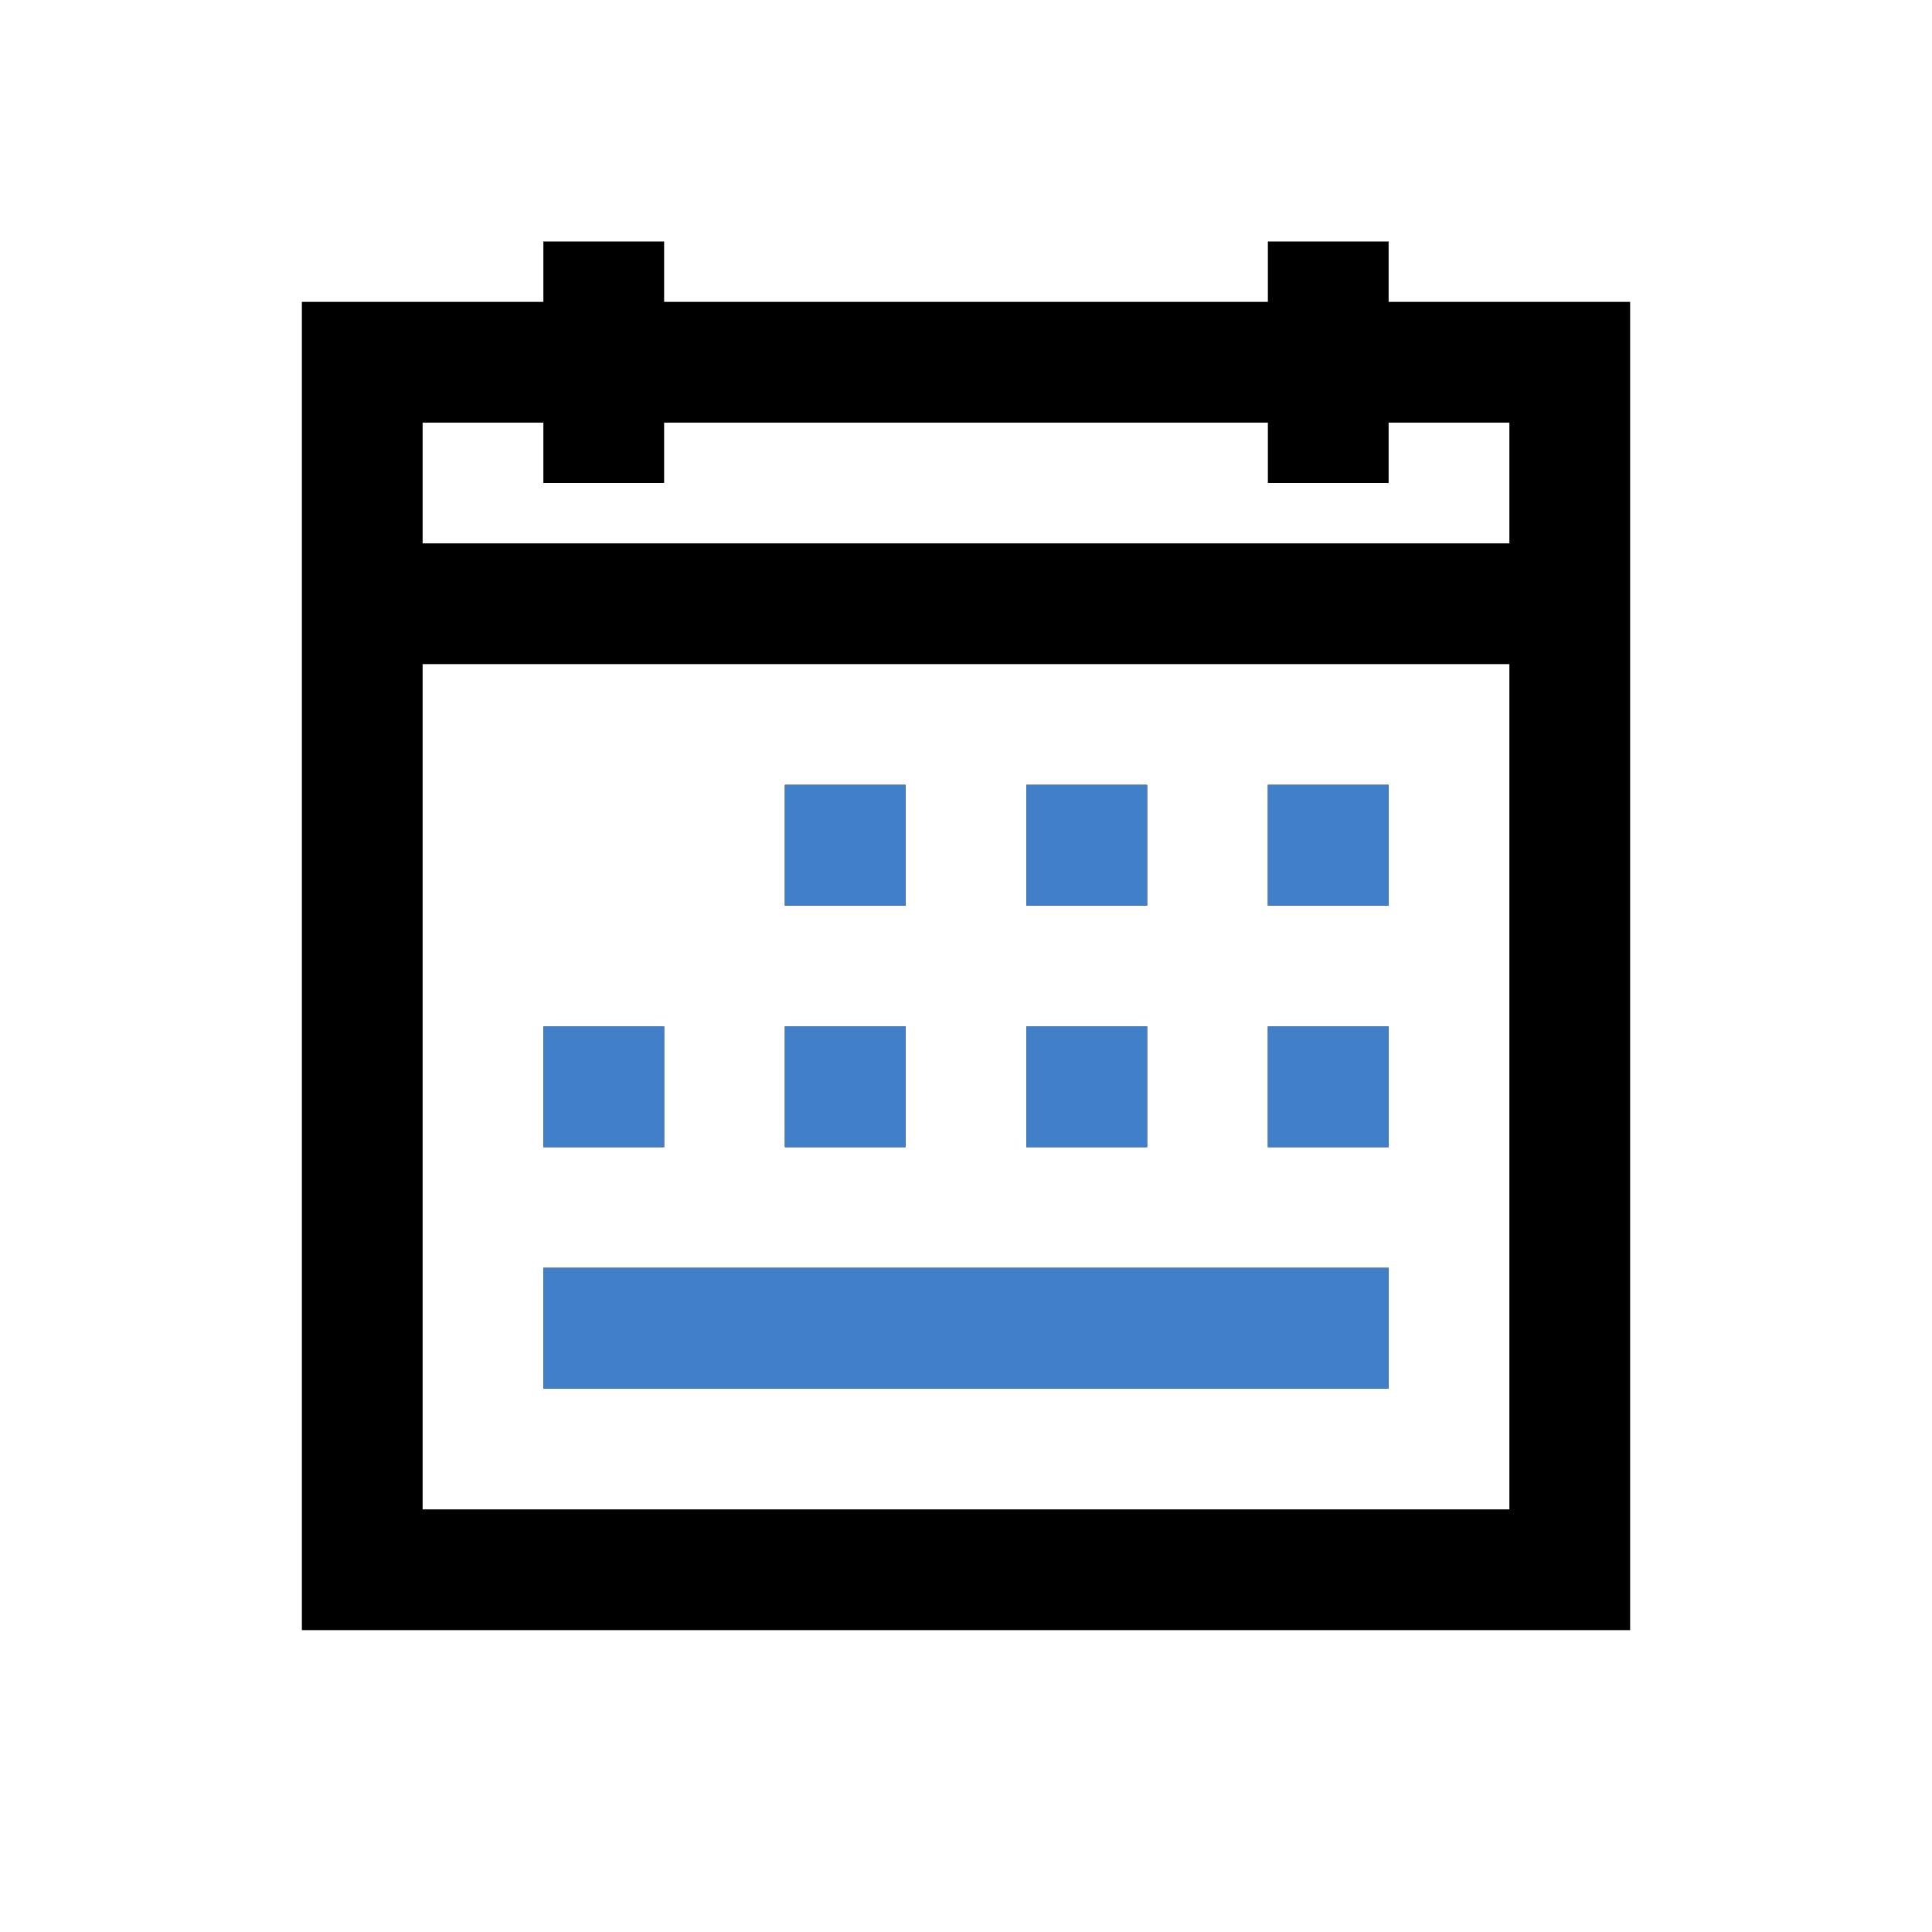 <?xml version="1.0" encoding="UTF-8" standalone="no"?>
<!DOCTYPE svg PUBLIC "-//W3C//DTD SVG 1.1//EN" "http://www.w3.org/Graphics/SVG/1.1/DTD/svg11.dtd">
<svg width="100%" height="100%" viewBox="0 0 32 32" version="1.1" xmlns="http://www.w3.org/2000/svg" xmlns:xlink="http://www.w3.org/1999/xlink" xml:space="preserve" xmlns:serif="http://www.serif.com/" style="fill-rule:evenodd;clip-rule:evenodd;stroke-linejoin:round;stroke-miterlimit:2;">
    <path d="M9,4L9,5L5,5L5,27L27,27L27,5L23,5L23,4L21,4L21,5L11,5L11,4L9,4ZM7,7L9,7L9,8L11,8L11,7L21,7L21,8L23,8L23,7L25,7L25,9L7,9L7,7ZM7,11L25,11L25,25L7,25L7,11ZM13,13L13,15L15,15L15,13L13,13ZM17,13L17,15L19,15L19,13L17,13ZM21,13L21,15L23,15L23,13L21,13ZM9,17L9,19L11,19L11,17L9,17ZM13,17L13,19L15,19L15,17L13,17ZM17,17L17,19L19,19L19,17L17,17ZM21,17L21,19L23,19L23,17L21,17ZM9,21L9,23L23,23L23,21L9,21Z" style="fill-rule:nonzero;"/>
    <rect x="13" y="13" width="2" height="2" style="fill:rgb(65,127,201);"/>
    <rect x="17" y="13" width="2" height="2" style="fill:rgb(65,127,201);"/>
    <rect x="21" y="13" width="2" height="2" style="fill:rgb(65,127,201);"/>
    <rect x="9" y="17" width="2" height="2" style="fill:rgb(65,127,201);"/>
    <rect x="13" y="17" width="2" height="2" style="fill:rgb(65,127,201);"/>
    <rect x="17" y="17" width="2" height="2" style="fill:rgb(65,127,201);"/>
    <rect x="21" y="17" width="2" height="2" style="fill:rgb(65,127,201);"/>
    <rect x="9" y="21" width="14" height="2" style="fill:rgb(65,127,201);"/>
</svg>
